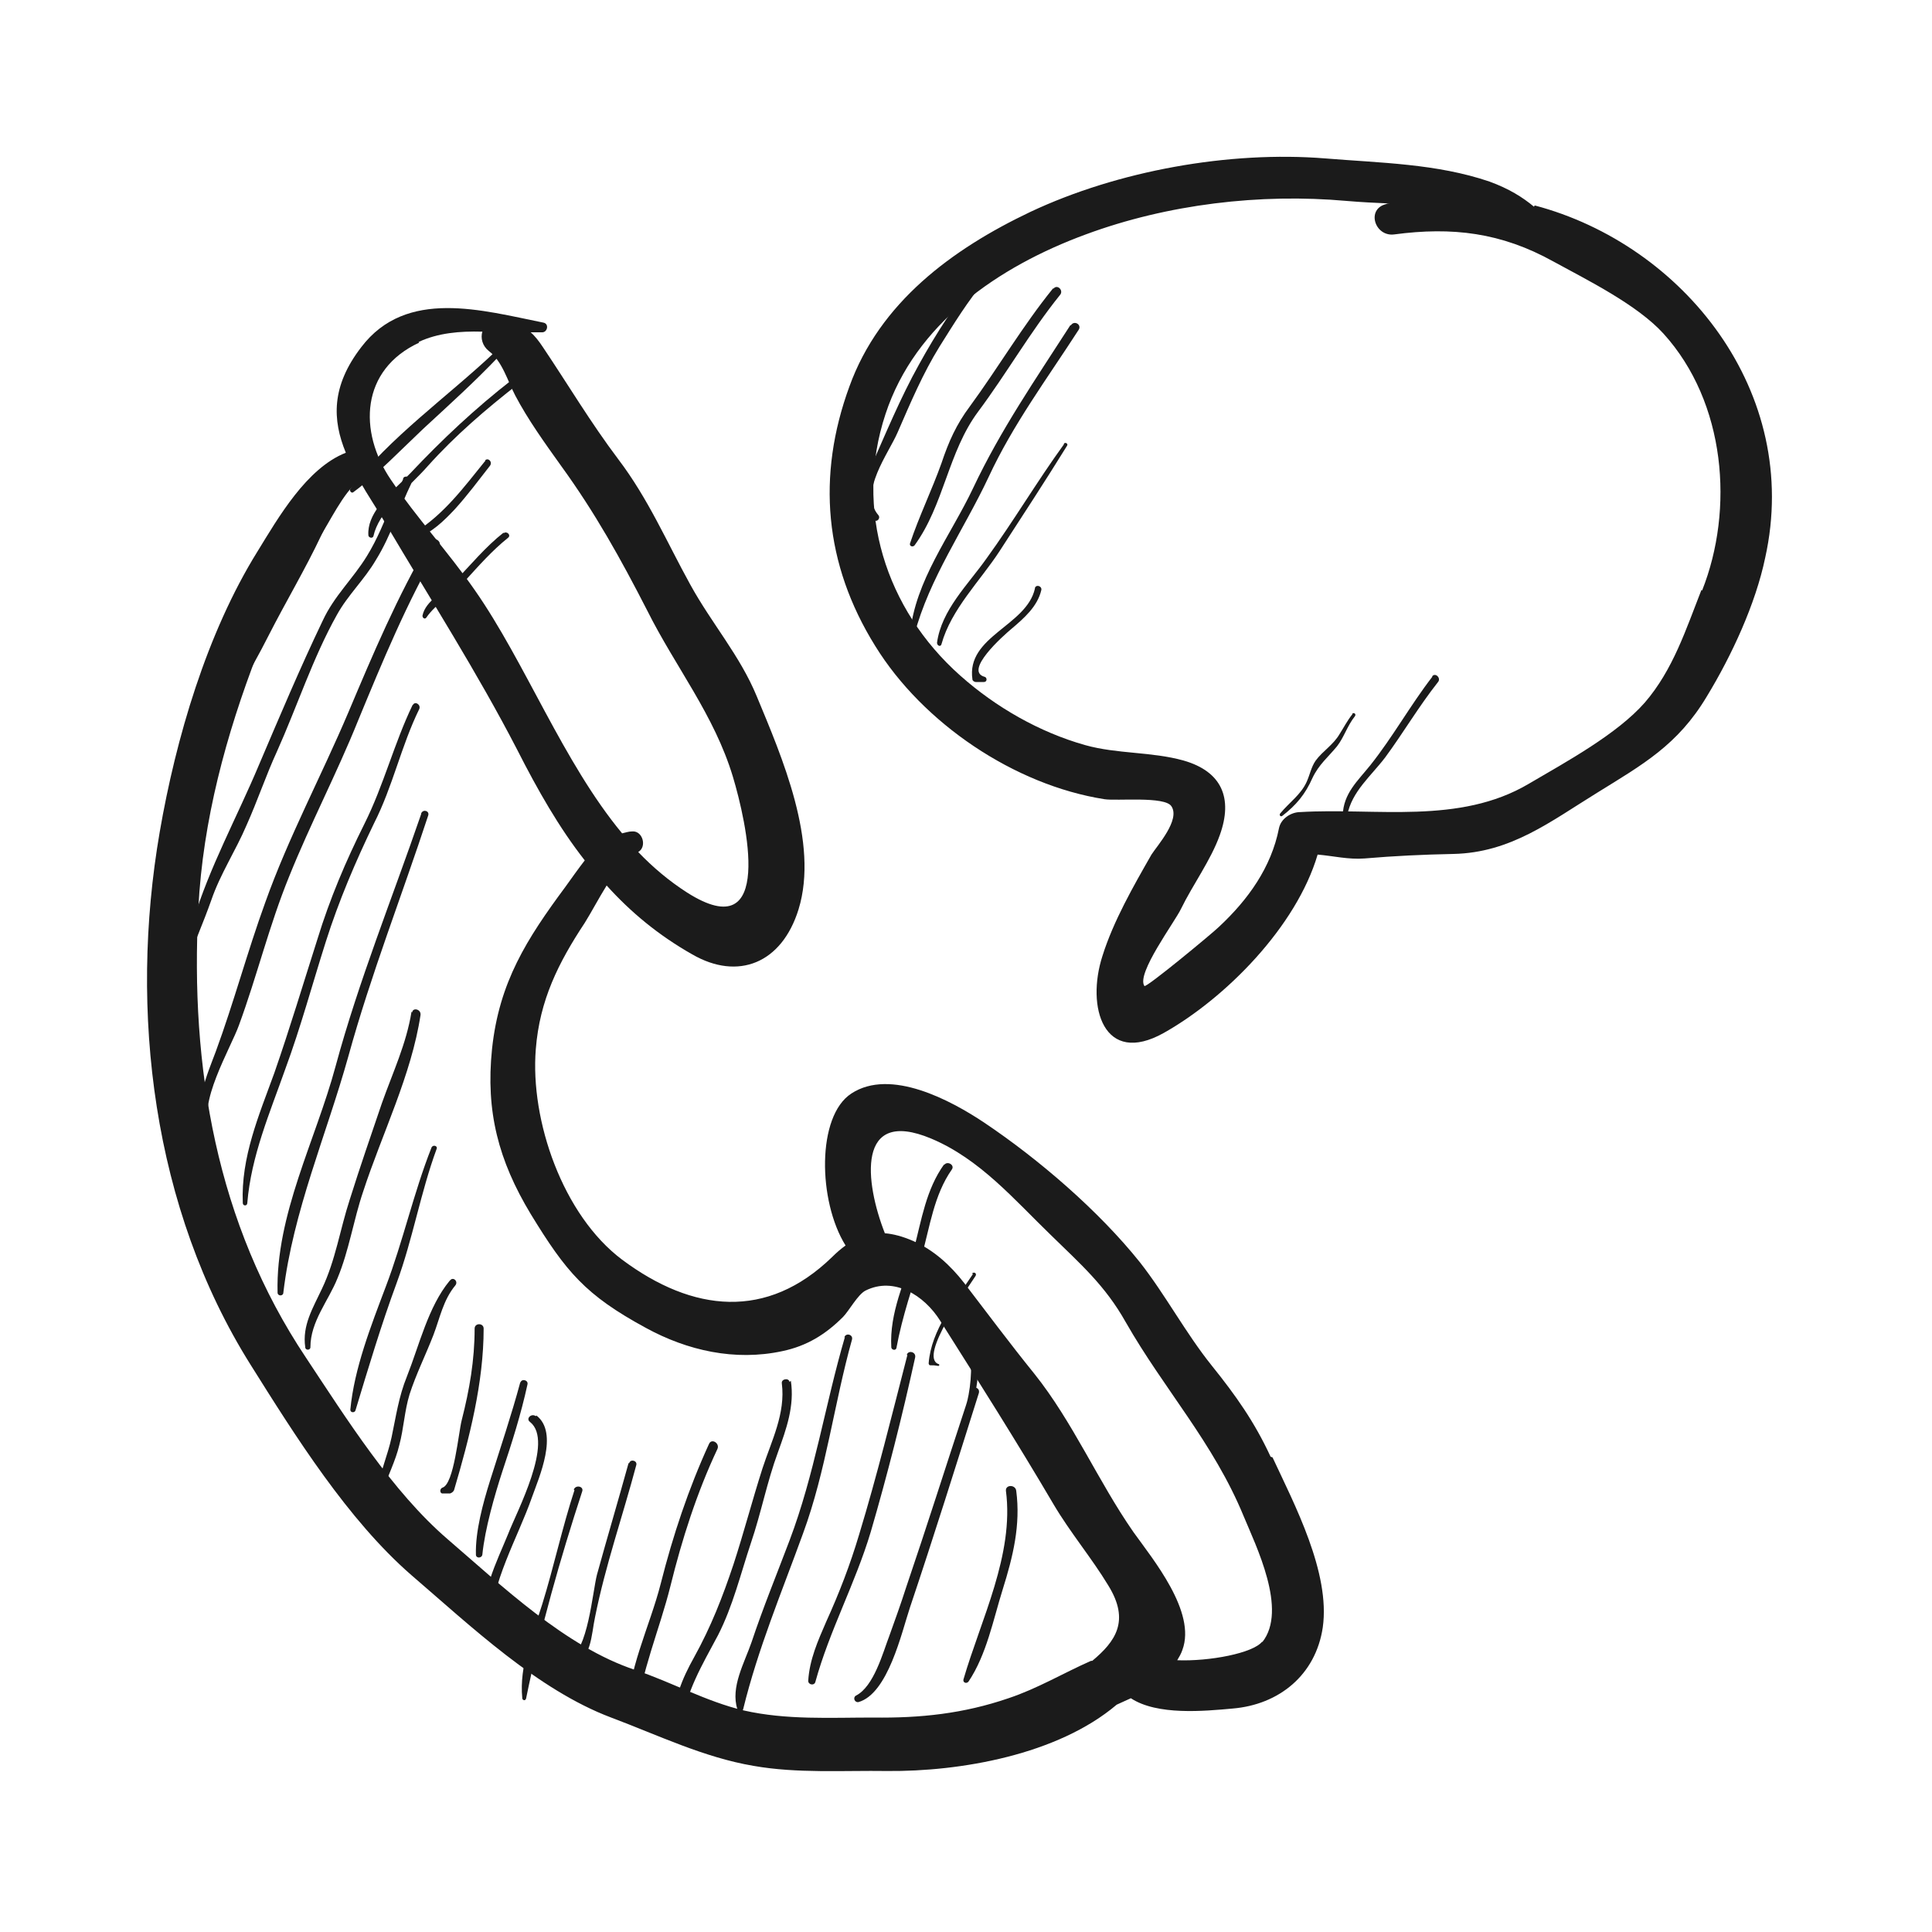 <?xml version="1.0" encoding="UTF-8"?>
<svg xmlns="http://www.w3.org/2000/svg" id="Ebene_1" version="1.1" viewBox="0 0 300 300">
  <defs>
    <style>
      .st0 {
        fill: #1b1b1b;
      }

      .st1 {
        display: none;
      }
    </style>
  </defs>
  <g class="st1">
    <path class="st0" d="M276.4,128.1c-3.4-6.5-5.7-13.4-9.3-19.8-3.8-6.6-7.8-12.7-10.9-19.8-2.5-5.7-4.6-11.7-7.2-17.4-1.6-3.6-3.8-10.8-6.7-13.6-5.5-5.3-14.1,2.8-18.8,5.5-5.7,3.2-11.3,6.7-16.5,10.6-3,2.3-8.4,4.9-10.5,8.1-1.9,2.8-1.5,5.6-.3,8.6.7,1.7,1.7,3.2,2.8,4.6-3.4,2.4-6.2,5.5-10.4,7-7.6,2.6-15.4.7-23-.6-10.2-1.7-18.2-.8-26.3,6-9.7,8.2-17.8,19.1-24.7,29.7-5,7.8-15.8,21.5-14.9,31.4.7,7.2,7.9,10.9,14.7,10.3,10.1-.9,21.1-14.3,27-21.4,5.4-6.6,11.4-16.4,21.1-16.9,7.1-.4,13.2,4.5,19.5,7.1,6.9,2.8,15.7,7.8,23.8,9,5.7,3.4,11.5,5.9,10.5,14.9,0,.7-.2,1.3-.4,1.9-6.8-1.9-14-2.8-20.8-4.4-4.2-1-8.5-2-12.7-3-2.6-.6-8.5-.8-10.8-2.1-1.6-.9-2.8,1.4-1.4,2.4,3.1,2.3,6.8,2.8,10.4,4,4.3,1.5,8.6,3.1,12.9,4.6,5.3,1.8,11.9,4.3,18.3,5.3-3.2,3.9-7,7.7-8.4,12.2-.2.6-.3,1.3-.5,1.9-4-1.3-8.4-1.9-12-2.8-7.9-1.8-16.1-3.7-24.1-4.6-.6,0-.7.8-.1,1,8.9,3,17.7,6.3,26.6,9.3,2.6.9,5.5,2.5,8.4,3.3-.3.9-.6,1.8-1,2.7-1.8,3.5-5,5.9-7.7,8.9-5.2-3.1-11.6-4.3-17.2-6.7-6.2-2.6-12.3-4.7-18.1-8.1-1.5-.9-2.9,1.4-1.4,2.4,6.2,4,12.1,8.1,18.9,11.1,4.3,1.9,9.3,4.6,14.2,5.1-1.8,1.6-3.7,2.9-6.2,4.3-2.1,1.1-3.7,1.9-5.1,3.1-2.6,0-5.1.5-7.7.9-1.5.2-2.8.3-4.2.2.6-5.3.1-12-5.2-14-2.9-1.1-7-.7-10,.9-.5-3.5-1.6-6.7-3.5-8.5-3.6-3.4-9.7-.4-13.6,3.1.5-6-1.5-13.3-8.1-14.1-2.7-.3-7,.5-9.5,2.6,0-1.8-.2-3.5-.6-5-3.2-11.9-12.7-10.7-22-5.7-4.6,2.5-7.5,6.8-9.1,11.7,0-.2-.2-.4-.3-.5-.1-.2-.2-.4-.4-.5-.6-.9-2-1.7-3.1-1.3,3.1-1.3-11.6-9.9-12.2-11.1-2.7-5,3.5-14.8,5.6-19,2.6-5.4,6.2-10.1,8.3-15.7,2.3-6,3.6-12.3,5.9-18.3,1.5-3.9,4.3-10.1,8.7-11.4,3.9-1.2,9.6,1,13.9.5,4-.5,7.5-1.4,11-3.2,5.8-2.9,11.7-5.1,17.4-7.9.8-.4.4-1.4-.2-1.7-6.5-2.6-12.3-.9-18.4,2.2-2.8,1.5-4.3,2.3-7.5,2.8-5.7,1-8.6-.6-13.8-1-.3,0-.6,0-.9,0,.9-2.1,1.6-4.2,1.8-6.1.3-2.2-.5-3.7-2.6-4.6-5.4-2.2-9-5.8-13.9-8.3-3.8-1.9-10.5-4.3-15-5.8-7.7-2.7-10.3,1.4-13.7,7.8-11.4,21.4-22.7,42.7-33.6,64.3-3.8,7.6-8,12.5-.7,19.5,4.2,4,9.1,7.6,13.6,11.4,3.5,2.9,7.8,6.8,12.2,8,5.7,1.6,8.2-.7,10.4-5.6,1.1-2.6,2.3-5.1,3.5-7.7,2.2,7.8,11.9,12.6,18.9,17.6,1.4,1,3.1.5,4.2-.6-1,5.5-.6,11.5.9,16.4.2.6.7,1,1.4,1.1h1.2c.3.1.6,0,.8-.2,2.2,3.9,10.7,4.5,15.3,2.9-.2,4.8,6.1,10.2,11,9.7,2.3-.2,4.5-1.2,6.7-2.6-.5,1.7-.5,3.3.6,5.1,2.2,3.4,7.1,5.3,11,5.3,2.6,0,5.3-.7,7.8-1.9-1.2,3.2-1.4,5.8,1.5,8.5,2.7,2.4,6.8,2.8,10.2,2,7.2-1.8,12.3-10.3,13.8-17.3,3.9,1.7,9.1,2,12.8,1.7.9,0,1.6-.5,2.1-1,6.8.5,13.6-6.3,17.7-10.9,3-3.3,8.8-6.4,10.9-10.5,3-6,.3-12.2,4.5-18.5.9-1.4,2.1-2.6,3.3-3.8.3,2.9,4.4,3.2,6,1,5.2-7.2,16.2-9.4,22.6-15.6.8,1.4,2.2,3.4,2.7,3.7,2.4,1.5,4.6.9,7-.1,4.8-2.1,8.7-7.1,12.6-10.5,4.3-3.7,10.9-7.2,14.1-12,4.7-7.2-1.9-17.3-5.3-23.7ZM63,168.3c-6.4,1.7-8.7,20.4-16.4,19.2-4.1-.7-8.7-7-11.8-9.7-2.4-2.2-9-5.3-10.1-7.8-2.3-5.3,8-19.8,10.2-24.2,8.4-16.4,16.7-32.8,25.2-49.2,2.5-4.7,3.5-6.4,9.3-4.2,2.8,1.1,5.1,3.2,8,4.2,5.2,1.8,9.8,5.1,14.9,7.7-1.7,5.3-5.6,11.8-8.3,15.7-1,1.3-.5,2.8.4,3.9-.8,2-1.5,3.9-2.1,5.5-3.3,8.5-6.1,16.5-11,24.2-2.9,4.4-5.8,9.6-8.1,14.7ZM90.6,210.3c-.6-.8-1.9-.4-2.3.3-.8,1.4-1.2,2.6-1.3,3.6-1.7-1.2,1.8-17.9,2.6-19.4,2.6-5.2,15.6-14.1,19.5-5.9,4.5,9.5-8.1,34.3-18.5,21.3ZM115.5,220.9c-5.8,1.7-4.8-2.5-7.3-5,4.1-4.2,6.7-10.7,7.5-16.9,1.8-3.5,9.3-3.7,11.1-.3,1.8,3.5,0,9.4-1.7,12.5-1.8,3.1-6,8.7-9.7,9.8ZM140.7,225.3c-.9,2.3-3,3.3-5.4,4-5.9,1.7-8.6-1.4-10.8-6,3.9-3.8,7-8.8,8.3-13.1,1.7-1.1,5.2-2.8,6.7-3.3,3.2-1.1,4.2-.3,4.6,2.8.5,3.7.6,7.7-1.4,10.8-1,1.7-1.4,3-2,4.8ZM158.7,227.4c-2.1,6.5-10.9,17-16.1,7-.1-.2-.3-.4-.5-.5.6-.4,1.3-.8,1.8-1.3,3.1-2.6,4-6.9,5.7-10.4.9-1.8,1.3-4.5,1.3-7.3,3.6-.8,8.3.5,8.9,3.5.6,2.7-.3,6.5-1.1,9ZM232.9,169.1c-2.9,1.9-6.4,3.6-9.5,5.8.9-4.1.9-9.2-.3-12.4-1.7-4.5-5.1-7.1-9-8.8,0-.9-.5-1.7-1.3-2.1-8.3-3.6-17-6.5-25.5-9.5-9.2-3.3-17.8-9.6-28.1-8-9.2,1.4-15.7,8.4-21.4,15.1-3.8,4.5-7.6,9-12,12.9-1.8,1.6-4,4.3-6.2,5.3-1.8,2.7-4.1,2.7-7,0-5.7-.1-6.7-2.2-3-6.4,5.1-10.1,11.2-19.4,17.8-28.6,6.9-9.7,16.7-24.7,30-24.8,9.7,0,18.4,4.1,28.2,1.8,3.1-.7,6-1.9,8.5-3.8,3-2.2,4.6-5.8,6.8-8.6.7.9,1.4,1.4,2.1,1.3,4,6.2,9.9,11.7,13.1,18.2,2,3.9,2.7,8.2,4.9,12,3,5.2,6.8,9.9,9.4,15.3,2,4.2,3.6,8.3,6.3,12.1,4.8,6.7,2.2,9.1-3.9,13.1ZM273.3,148.2c-1.7,2.8-20.5,18.5-21.1,18.4-.4-.1-1.7-3.3-2.4-3.8-.2-.2-.4-.3-.6-.4-.4-5.5-6.1-10.5-8.8-15.2-5.9-10.5-12.2-20.7-17.3-31.5-4.4-9.6-13-16.1-19.9-23.7-.1-.3-.2-.7-.3-1-1.2-5.4,2.2-7.9,5.7-10.7,7.6-6,15.9-10.1,24.1-14.8,2-1.1,3.9-3.1,5.1-2.5,1.2.6,3.6,7.2,4.3,8.6,4.4,8.8,6.8,18.6,11.1,27.5,4.2,8.7,9.2,16.5,13,25.5,2.7,6.4,11,17.4,7.1,23.8Z"></path>
    <path class="st0" d="M89.4,126.9c-.4,0-.8.1-1.1.2-.2,0-.3.2-.3.3-3,11.7-5.9,23.5-9.2,35.1-1.3,4.5-2.9,8.9-3.8,13.5-.7,3.6-.5,8.1-2.5,11.3-.2.4.3.8.6.4,2.1-2.2,2.5-5.7,2.9-8.5.7-4.7,2-9.2,3.4-13.7,1.7-5.9,3.1-11.9,4.6-17.9.9-3.3,1.7-6.6,2.6-9.9.5-1.8,1.2-9.4,3.1-9.9.5-.2.3-.9-.2-.8Z"></path>
    <path class="st0" d="M88.8,141.3c-2.2,17.8-9.4,35-8.2,53.2,0,.7,1,.7,1,0,1-9.5,1.7-18.9,3.6-28.3,1.7-8.3,4-16.4,5-24.9.1-.9-1.4-.9-1.5,0Z"></path>
    <path class="st0" d="M93.2,152c-2.6,2.3-1.8,5.9-1.9,9-.1,5.9-2.2,11.9-3.3,17.7-.8,4.4-3.8,14.9,1.3,17.6.4.2.8-.2.6-.6-3-5.3-1-12.6,0-18.1.9-4.8,2.4-9.6,2.9-14.4.3-3-1.2-7.8,1.5-10.1.8-.7-.3-1.8-1.1-1.1Z"></path>
    <path class="st0" d="M98.6,162.3c0-.9-1.4-.9-1.3,0,.9,8.7-4.5,16.5-4.1,25.2,0,.7,1,.7,1.1,0,.7-8.4,5.2-16.7,4.3-25.2Z"></path>
    <path class="st0" d="M103.6,195.6c-3.2-1.3,4-24.6,4.7-27.5.1-.7-.9-1-1.1-.3-1.4,5.5-3,10.9-4.1,16.5-.8,4-2.3,7.6-1.2,11.6,0,.2.3.4.5.4h1.2c.4,0,.4-.5,0-.6Z"></path>
    <path class="st0" d="M116.8,177l-.8.4c-.4.2-.1.8.3.7,0,0,.1,0,.2,0-.7,5.1-2.7,9.9-3.3,15.1,0,.3.4.3.5,0,1.5-5.3,3.5-10.3,3.9-15.8,0-.4-.4-.6-.8-.4Z"></path>
    <path class="st0" d="M132.6,173.4c-.8,3.1-2.5,5.6-3.1,8.7-.6,2.9-.9,5.8-1.3,8.8-.9,7.1-2.3,12.2.2,19.1.2.4.9.4.9-.1-.3-2.6-1.1-5.2-1.2-7.8-.1-3.5.9-6.9,1.3-10.3.4-3.4.6-6.9,1.4-10.3.6-2.8,2.1-5.2,2.7-8,.1-.5-.7-.7-.8-.2Z"></path>
    <path class="st0" d="M138.4,199.2c1.4-8.6,3.8-16.9,5.1-25.5.1-.9-1.2-1.3-1.4-.4-1.8,9.9-4.8,19.6-5.9,29.6-.2,2.4-1.7,11.1,2.2,11.7.5,0,.9-.6.4-.9-2.9-1.9-.9-11.6-.4-14.5Z"></path>
    <path class="st0" d="M148,196c-.4,3.1-2.4,6.8-1.5,9.9.2.5.9.4.9-.1,0-3.4,1-6.5,1.3-9.8,0-.5-.7-.5-.8,0Z"></path>
    <path class="st0" d="M240.4,96.5c0,3-1.4,5.9-2.1,8.8-.8,3.2-1.6,6.4-2.2,9.7-.5,2.8-.9,5.5-1.6,8.3-.7,2.6-.7,5.9-2.3,8.2-.2.2.2.5.4.3,3.4-3.5,3.8-11,4.5-15.5.6-3.9,1.5-7.8,2.5-11.6.7-2.7,1.8-5.2,1.7-8.1,0-.5-.8-.5-.8,0Z"></path>
    <path class="st0" d="M248.5,96.1c-3,3.9-2.4,8.7-3.3,13.3-.9,4.6-2.6,9-3.6,13.6-.7,3.2-1.2,6.3-1.8,9.5-.3,1.4-.7,7.6-2.1,8.3-.5.3-.2,1.1.4,1,3.4-1,4.1-12,4.6-14.7.7-3.9,1.8-7.6,2.8-11.5.7-2.6,1.3-5.2,1.7-7.9.5-3.8.2-7.6,2.6-10.8.6-.8-.8-1.6-1.4-.8Z"></path>
    <path class="st0" d="M249.4,127.7c2.2-7.6,5.5-14.8,6.2-22.7,0-1-1.5-1-1.6,0-.8,8.7-4.8,16.5-7.1,24.9-1.1,4-2.5,8.3-3.3,12.6-.5.9-1,1.7-1.2,2.4-1.6,4.1-3.5,8.1-5.2,12.2-.8,2.1-1.4,4.2-2.2,6.3-.3.9-4.7,9.7-5.1,8.6-.1-.3-.6-.1-.6.2v.9c.1.4.5.6.8.4,5.7-2.8,6.4-10.4,8.5-15.7,1.4-3.6,2.9-7.1,4.3-10.7-.2,1.8-.2,3.7,0,5.4,0,.7,1.3,1.1,1.4.2.7-4.2,1.4-8.4,2.2-12.5.4-.8.6-1.7.6-2.7.7-3.3,1.4-6.5,2.4-9.8Z"></path>
    <path class="st0" d="M259.8,109c-2.1,9.8-6.5,18.5-9.7,27.9-2.2,6.7-6.8,15.7-5.7,22.9,0,.6,1.1.6,1.2,0,1.2-8.1,4.2-16.4,6.8-24.1,3-8.7,7.3-17.1,8.6-26.3.1-.8-1-1.1-1.2-.3Z"></path>
    <path class="st0" d="M266.6,121.5c-3.6,8.8-6.8,17.9-10,26.9-1.5,4.1-2.1,14.4-6.3,16.3-.5.3-.1,1,.4.9,4.9-1.2,5.3-8.6,6.3-12.5,2.8-10.6,7.4-20.9,11.1-31.2.3-1-1.1-1.3-1.5-.4Z"></path>
    <path class="st0" d="M235.9,135.3c-3.1,7.2-6.7,14.1-9.8,21.3-1.2,2.8-2.3,5.6-3.2,8.5-.9,3-1.4,6.4-3.9,8.6,0,0,0,0,0,0-.7.7.2,2,1.1,1.4,4.2-3.1,4.6-9.9,6.3-14.4,3.1-8.5,7.5-16.5,11-24.8.3-.8-1.1-1.4-1.4-.6Z"></path>
    <path class="st0" d="M221.9,152.4c-.3,1.6-1.1,2.9-2.4,3.9-.6.4,0,1.4.6,1,1.7-1.1,2.8-2.6,3.2-4.5.2-.9-1.2-1.3-1.4-.4Z"></path>
    <path class="st0" d="M42.8,117.5c0,2.4-2.3,5.7-2.9,8.1-.8,2.9-1.3,5.9-2,8.8-1.5,6.8-3,13.6-4.4,20.4-1.3,6.3-1.3,12.7-2.5,18.9-.7,3.5-1.4,5.5.9,8.4.2.3.7,0,.6-.4-1.3-4.3.3-8.5.7-12.9.6-7,1.9-13.6,3.4-20.4,1.3-5.8,2.4-11.7,3.6-17.5.7-3.3,1.3-6.2,2.6-9.3.7-1.6,1.2-2.4,1.1-4.1,0-.6-1-.6-1,0Z"></path>
    <path class="st0" d="M49.6,121.7c-.9,10.7-4.2,20.9-6.4,31.4-1.9,8.8-5.1,18.4-4.4,27.5,0,.4.7.6.8.1,1.5-10,3.9-20,6.1-29.9,2.1-9.6,5.1-19.1,5.5-29,0-1-1.5-1-1.5,0Z"></path>
    <path class="st0" d="M53.7,131.3c-2.1,10.5-5.7,20.7-7.7,31.3-.8,4.4-1.1,9-1.6,13.4-.4,3.8-.3,6.9,1.5,10.3.1.3.6,0,.5-.2-1.8-5.1-.2-9.9.4-15,.5-4.3.9-8.4,1.9-12.6,2.2-8.9,4.8-17.7,6.7-26.7.2-1.1-1.4-1.5-1.6-.5Z"></path>
    <path class="st0" d="M65,142.3c-3.8,6.4-4,13.9-5.3,21.1-.7,3.9-2.2,7.5-3,11.4-.9,4.2-.4,8.5,0,12.8,0,.8,1.3.9,1.3,0,.3-4.4-.3-8.8.7-13.2.8-3.6,2.1-6.9,2.7-10.5,1.2-7,1.4-14.4,5-20.7.5-1-.9-1.8-1.5-.9Z"></path>
  </g>
  <g class="st1">
    <path class="st0" d="M246.1,104.9c-7.3-5.1-16.4-7.5-25.3-8.2-2.5-.2-5-.4-7.5-.5.9-4.3,2.1-7.8,2-12.8-.2-7.5-.4-15.4-1.6-22.8-2.2-13.2-7.5-24.3-20.9-29.1-7-2.5-15-2.8-22.4-3-7.8-.2-15.1-1.5-22.8-.5-17.2,2.1-34.8,1.9-52,3.7-15.6,1.6-30.8,4-46.4,5.8-14.1,1.7-15.3,9.1-19.1,21.3-2.4,7.9-5.5,15-6,23.3-.6,9.8-1.4,19.6-2.2,29.3-.6,7.8,1.3,15.4,1.1,23.2-.2,6.9-1.6,15.4,0,22.1,1.4,5.9,5,7.4,10.3,8.9,3.8,1.1,7.4,2.5,11.1,4.1,4.5,1.9,6.8,1,4.4,7.2-3.4,8.9-5.1,18.3-8.1,27.3-3.3,9.8-9,18.6-11.5,28.6-.5,2.2,1.1,5.2,3.8,4.9,11.2-1.2,19.1-13.9,25-22.3,4-5.6,6.3-11,8.6-17.4,1.2-3.3,2.7-6.2,4.3-9.3,3.2-5.8,3.6-8.4,10.6-8.4.2,0,.3,0,.5,0,1.1,11.6,3.9,19.7,11.7,28.8,16.5,19.1,41.2,24.1,65.4,26.2,7.7.7,15.4,1.1,23.1,1.6,5.2.3,7.9.6,10.3,5.5,1.5,3,2.7,6.2,4.4,9.1,5.1,9.4,14.8,18.8,25.8,20.1,2.3.3,4.1-2.1,4.2-4.2.2-5.7-2.6-10.5-3.7-16.1-.6-3.4-.3-6.5-.6-9.9-.2-2.6-2.1-5.4-2-7.8.2-5,6.8-6.4,11.3-8.7,5.3-2.7,10.6-6,15.9-8.9,10.9-6.1,16.5-12.5,22.2-23.3,5-9.5,7.4-20.2,7.5-30.9.3-22.8-13.4-44.2-31.7-56.8ZM61.4,191.2c-3,7.2-5.2,13.9-9.8,20.3-2.7,3.7-7,11.1-12,15.2,4.3-11.6,9.7-22.7,13.1-34.8,1.9-6.7,10.2-20.3,4.2-26.7-2.9-3.1-8.4-3-12.1-4.4-2.3-.8-4.4-2-6.8-2.7-5-1.4-6.4-2.5-7.1-8.4-.8-6.1.4-12.8.3-19-.1-8.6-1.3-16.4-.6-25.1.6-6.9.5-13.7,1.1-20.6.7-8.9,3.4-16.1,6-24.5,1.4-4.6,1.8-8.2,5-11.8,3.5-3.9,5.6-3.7,10.7-4.2,5.6-.5,11.2-1,16.8-1.6,6.7-.8,13.1-2.3,19.9-3,8.6-.8,17.3-.7,25.9-1.6,13.1-1.4,26.9-4.1,40.1-3.5,17,.8,43.4-1.5,48.9,19.3,3.5,13.2,3.9,27.9,3.2,41.5-3.6-.2-7.2-.6-10.7-1.2-5.1-.9-8.4-1.1-13.4-.2-11.1,0-21.8.9-33,3.5-13.1,3-26.6,7-37.8,14.7-4.4,3.1-9.5,6.3-13,10.5-4.3,5.1-6.5,12-9.7,17.8-5.4,9.9-8.6,20.5-8.8,31.7,0,0-.1,0-.2,0-13.4.6-15.7,7.6-20.2,18.6ZM253.6,202.4c-11.8,10.4-28.1,14.3-40.5,23.7-1.4,1-2.5,2.8-1.9,4.6,2.4,6.6,2.8,12.4,3.5,19.3.4,3.6,2,7.3,3,11-4.8-2.8-9.5-7.5-11.7-11.1-3.3-5.3-4.9-11.8-8.8-16.8-2.5-3.1-4.6-4.5-8.6-4.9-7.7-.8-15.6-.6-23.4-1.3-16.6-1.6-32-2.5-47.3-9.8-11.3-5.3-23.8-16.1-26.4-28.7-1.8-8.7-1.6-16.9-.3-25.7,1.4-9,5.4-15.4,9.3-23.3,4.2-8.6,8.7-14.4,16.6-20.1,6.2-4.4,13.2-7.5,20.4-10,16.1-5.6,31.8-7.6,48.7-7.8,5.5,0,10.8.8,16.2,1.2,2.1.4,4.2.8,6.4,1.1,7.7,1.2,15.4,1.2,22.9,3.8,17,5.9,30.1,21.4,35.6,38.6,5.7,17.9.6,43.5-13.9,56.3Z"></path>
    <path class="st0" d="M76,60c-3.6-1.9-10.9-.4-14.4,1.1-4.9,2.1-5.7,5.9-5.5,10.9.4,8.8,2.2,17.8,3.8,26.4,1.7,9.3,1.7,18.9,3.3,28.2-1.4,1.1-1.8,3.2-.3,4.7.2.2.3.3.5.5.7.8,1.7.7,2.6.3.2,0,2.3.7,3.4,0,2-1.1,2.3-2.8,2.9-4.8,2.6-7.6,1.5-18.3,2.4-26.3,1-9.4,3.5-18.3,4.7-27.6.6-4.3,1.2-11-3.4-13.5ZM72.1,76.1c-1.2,5.3-2.7,10.5-3.4,15.9-.2,1.8-.8,11.1-1.5,19.5-.2-4.3-.7-8.6-1.4-12.8-1-6.4-8.5-33.7,3.1-32.4,2.7.3,2.5-2.1,4.4,2.3.8,2-.7,5.8-1.1,7.7Z"></path>
    <path class="st0" d="M70.2,143.1c-2.3-1.5-5.5-1.6-7.5.4-1.2,1.1-1.7,2.5-1.8,4.1,0,.7,0,1.5.2,2.1.4,1.3,1.3,2,2.3,2.7.3.2.6.3,1,.4,0,0,0,0,.1.1,0,0,0,0,0,0,0,0,0,0,0,0,.4.4.8.7,1.3,1,1.3.9,3.4.7,4.7,0,1.3-.8,2.3-2.1,2.7-3.5.8-2.8-.6-5.6-2.9-7.2Z"></path>
    <path class="st0" d="M203.4,127.5c0-.3,0-.5-.1-.8-9.6-19.7-46-6.1-51.6,11-2.5,7.6,2.5,16.1,11,15.4,4.3-.4,9.1-3.1,13-5.1,2.2-1.1,4.2-2.5,6.3-3.6,1.3-.7,4-2.4,5.2-2.4.6-.2,1.3-.4,1.9-.6.5,2.6.9,5.1,1.4,7.7-2,3.2-13.5,2.5-17.4,5.2-4,2.8-5.8,7.2-6.5,11.9-1.4,8.3-.4,24.1,6,30.3,4.7,4.6,12,1.5,15.4-3.4,4.7-6.8-5.9-20.7,1-24.9,2.6-1.6,8.2-.7,11.4-1.5,3.1-.8,6-1.8,8.5-3.9,3.5-2.9,4.6-6.9,5-11.3,1-11.6-2.7-19-10.4-24.2ZM189.9,161.5c-6.6,1.2-10.1,4.2-9.9,11.3.1,3.7,1.4,7.4,2.1,11,.4,2.2-.2,8.6-4.1,8.5-2.9,0-5.1-15.4-5.3-18-.5-9.8,1.6-14.4,11.8-16.9,7.3-1.7,17.4-5.5,15.4-15.1-1.3-6.1-6.8-8.2-12.4-7.1-7,1.4-14.3,9.9-21.1,9.9-15.5,0-5.5-10.6-2.3-13.5,3.7-3.2,7.9-4.7,12.4-6.2,4.2-1.4,10.5-3.1,15.9-2.4-1.9,1.1-2.5,4.4-.2,5.6,8.2,4.5,15.5,8.2,15,19.2-.5,12.4-7.6,11.8-17.2,13.6Z"></path>
    <path class="st0" d="M190.7,206.3c-1-1.7-2.7-2.7-4.8-2.6-2.2.1-3.5,1.6-5.3,2.4-.2-.2-.3-.5-.5-.8-.5-1.1-2-1.3-2.9-.8-2.3,1.3-4.5,2-5.7,4.6-1.3,2.7-.3,5.9,1.6,8,3.7,4,10,3.4,14.6,1.6,5.5-2.1,5.7-7.9,3-12.5ZM186.8,211.5c-.2,1.1-.4.9-1.5,1.2-1.8.6-4.9,1.6-6.7.6-2.5-1.3-.9-3.1.4-4.6.6,0,1.1,0,1.6-.4,0,0,0,0,.1,0,1,.1,1.9.3,3,.4.6,0,1.8-.3,2.4-.1,0,0,.2.3.3.5.3.6.5,1.6.4,2.3Z"></path>
    <path class="st0" d="M52.1,55.9c-1.7,3.5-4.4,6.5-6.4,9.8-2.5,4.1-5.4,7.6-8.3,11.5-2.1,2.8-3.4,6-4.9,9.2-1.4,2.9-3.3,5.6-4.3,8.7,0,.3.4.5.5.2,4.2-7.4,7.9-14.7,13-21.5,2.2-2.9,3.8-6.1,5.7-9.3,1.7-2.9,3.9-5.4,5-8.5,0-.2-.2-.3-.3-.1Z"></path>
    <path class="st0" d="M51.8,71.3c-1.8,5.1-4.3,9.6-6.9,14.4-1.9,3.5-3.3,7.3-5.4,10.7-4.6,7.5-11.8,12.3-14.2,21.2,0,.3.4.6.6.2,2.5-4.9,5.4-9.3,9-13.5,2.6-3.1,5.2-5.6,7-9.2,3.7-7.6,8.5-15.4,10.8-23.5.2-.6-.7-.8-.9-.2Z"></path>
    <path class="st0" d="M51.7,93.5c-3.8,7.6-8.7,14.4-13.8,21.1-2.9,3.8-6.6,7.9-6.9,12.9,0,.3.6.4.6,0,.8-5.7,6-10.5,9.4-14.9,4.4-5.9,8.5-11.9,11.9-18.5.4-.7-.7-1.4-1.1-.7Z"></path>
    <path class="st0" d="M56,106c-4.2,4.7-7.1,10.2-10.7,15.3-4.4,6.3-9.5,12.4-14.3,18.5-.3.3.1.7.5.5,10.8-9.1,16.1-23.1,25.4-33.4.6-.6-.4-1.5-.9-.9Z"></path>
    <path class="st0" d="M57.3,117.5c-2.8,6.7-7.7,12-12,17.7-3.8,5-6,10.9-10.1,15.7-.3.3,0,1,.5.7,5.1-3.7,6.9-10.8,10.6-15.7,4.4-5.9,9.3-11.2,12.1-18.1.3-.7-.8-1-1.1-.3Z"></path>
    <path class="st0" d="M59.9,127c-4.4,7.5-10,14.4-13.8,22.2-2.1,4.3-5.1,13.1-9.5,15.7-.4.2-.1.9.3.8,4.1-1.1,7.2-8.3,8.9-11.7,4.5-9.2,10.4-17.3,15.5-26.1.5-.9-.9-1.7-1.4-.8Z"></path>
    <path class="st0" d="M74.1,128.3c-5.9,6.9-11.8,13.9-17.4,21.1-2.6,3.4-5.4,6.7-7.3,10.5-1.3,2.7-3.8,5.1-4.6,8,0,.4.4.6.6.2,1.7-2.8,3.7-4.5,5.2-7.5,1.9-3.8,4.7-7.1,7.2-10.4,5.5-7.2,11.3-14.1,17.2-20.9.6-.7-.4-1.7-1-1Z"></path>
    <path class="st0" d="M85.1,130c-3.6,9-12.9,13.5-18,21.5-1.6,2.6-3.5,4.3-5.6,6.3-.9.9-1.6,1.6-2.1,2.9-.7,1.6-1,3.3-1.8,4.9-1.2,2.1-2.5,2.9-3.1,5.2-.2.8.8,1.1,1.2.5,1.3-1.7,2.9-3.3,3.9-5.2.9-1.7,1-3.9,2.1-5.4,1.2-1.8,3.4-2.6,4.8-4.3,1.4-1.8,2.3-3.9,3.6-5.6,5.4-7,13.2-11.7,16.6-20.1.4-1-1.2-1.4-1.6-.4Z"></path>
    <path class="st0" d="M88.1,140.9c-6.1,7.3-12,14.9-18.7,21.6-4.2,4.1-11.4,8.9-12,15.4,0,.5.7.5.8.1,2.9-7.2,10.5-12.3,15.7-17.9,5.3-5.8,10.4-11.9,15.3-18.1.6-.7-.4-1.8-1-1Z"></path>
    <path class="st0" d="M141.5,104.9c-.9,3.8-6.1,7-8.8,9.8-3.9,3.9-7.9,7.4-12.2,10.9-8.2,6.6-14.7,15.6-21.9,23.2-1.2,1.3-2.6,2.6-4,4,.2-.4-.3-.9-.7-.5-10,8.1-17.9,18.6-26.5,28.1-.3.4.2.8.5.5,9.6-8.4,16.4-19.4,26.3-27.6-3.4,3.6-6.8,7.6-7.7,12.1-.6,3.4,1.6,3.3,3.8,1.4.3-.2,0-.6-.4-.5-4.1,1.9-.4-4.9.3-5.9,2.6-3.9,6.2-7.3,9.4-10.6,5.5-5.7,10.6-11.8,16-17.7,5.3-5.8,11.9-10.2,17.4-15.9,2.8-2.9,9.1-6.8,9.2-11.2,0-.4-.6-.5-.7,0Z"></path>
    <path class="st0" d="M105.2,107.7c-3.9,8.2-9.9,14.2-15.4,21.2-2.8,3.5-7.9,7.9-8.5,12.6,0,.4.6.5.8.1.9-3.3,3.7-5.5,5.8-8,2.5-3.1,4.9-6.3,7.5-9.3,4.3-4.9,8.1-10.2,10.4-16.3.1-.3-.4-.6-.6-.3Z"></path>
    <path class="st0" d="M124.6,94.8c-6.1,6-11.9,12.5-17.5,18.9-2.2,2.5-4.1,5.2-5.9,8-2.1,3.1-3.4,6.9-5.8,9.7-.3.4,0,.9.5.7,2.3-1.2,2.9-3.5,4.1-5.7,2.1-3.8,4.7-7.7,7.5-11,5.6-6.8,11.8-13.4,18.1-19.7.6-.6-.3-1.5-.9-.9Z"></path>
    <path class="st0" d="M134.4,92c-1.7,1.8-2.7,3.9-4,5.9-1.9,3.1-4.5,4.8-7.3,7.1-3.5,2.8-5.3,7.4-9.4,9.5-.5.2-.1,1,.4.9,4.5-1,6.5-6.4,9.8-9.2,2-1.7,4.3-3,6-5.1,2.1-2.6,3.2-5.7,5.5-8.1.6-.6-.4-1.6-1-1Z"></path>
    <path class="st0" d="M133.9,105.6c-.1-.9-.5-2.6-1.4-3-.9-.4-2.4.4-3.1.8-1.2.7-2.2,1.7-3.2,2.7-.4.4.2,1,.6.6,1.1-1.1,3.4-3.6,5.1-3.2,1.9.4,1.2,4.3,1.3,5.7,0,.3.5.4.5,0,.3-1.2.3-2.5.2-3.7Z"></path>
    <path class="st0" d="M132.9,121.3c-4.9,5.6-10.1,10.9-15,16.6-4.5,5.1-8.3,10.8-12.8,15.9-4.2,4.7-7.1,9.3-10.1,14.7-2,3.7-6.9,7-4.1,11.2.4.6,1.5.2,1.2-.5-.5-1.4,1.3-4.7,2-6,.7-1.3,1.6-2.5,2.3-3.8,1.3-2.3,2.4-4.7,3.8-6.9,2.8-4.4,6.7-7.9,9.9-12.1,7.5-9.8,15.7-18.7,23.9-27.9.7-.8-.5-2-1.2-1.2Z"></path>
    <path class="st0" d="M132.8,136.9c-13.5,19.9-32.8,35.1-43.4,57.1-.2.5,0,1.2.5,1.3,1.7.4,1.4.4,3,0,.6-.2.4-1-.1-1-.4-.1-.9-.2-1.3-.3,5.3-10.3,12.6-21.2,20.7-29.3,8.3-8.2,15.5-17.1,21.9-26.9.5-.8-.8-1.5-1.3-.8Z"></path>
    <path class="st0" d="M131.5,156.5c-4.4,9.1-12.5,16.9-18.9,24.7-2.7,3.3-4.7,6.6-6.9,10.2-2.3,3.7-5.1,6.8-6.8,10.9-.4,1,1,1.4,1.6.7.4-.3.7-.7,1.1-1,.3-.2.2-.8-.2-.8,1.7-3.1,4-5.8,5.8-8.9,2.9-4.9,6-9.2,9.6-13.6,5.5-6.8,12.1-13.5,15.9-21.5.4-.8-.8-1.4-1.1-.7Z"></path>
    <path class="st0" d="M137.3,167.5c-4.3,3.3-7,8.9-10.1,13.3-4.6,6.5-10.2,11.8-15,18.1-2.1,2.7-11.5,12.3-7.2,15.6.6.4,1.4-.3,1.2-.9l-.2-.8c0-.1-.1-.2-.2-.3-.4-4.2,12.5-18,13.8-19.4,3.3-3.6,6.2-7.5,9-11.5,2.8-4.1,5.6-9.9,9.5-13,.6-.5-.2-1.5-.8-1.1Z"></path>
    <path class="st0" d="M141.3,180.1c-6.1,5.2-10.1,12.9-14.9,19.2-2.3,3-3.9,6.1-6.5,8.9-2.3,2.6-3.6,5.4-5.1,8.5-.2.5.3.9.7.6,2.8-2.3,4.1-6.2,6.6-8.9,2-2.2,3.2-4.7,4.9-7.2,2.1-3,4.4-5.6,6.4-8.7,2.7-4.1,5.2-8.2,8.9-11.4.7-.6-.3-1.7-1-1Z"></path>
    <path class="st0" d="M144.1,196.9c-4.3,4.8-8.7,9.5-13.1,14.3-3,3.3-6.3,6.6-7.6,11-.2.5.3,1.1.8,1.1.3,0,.6,0,.8,0,.6,0,.8-.8.3-1.1-1.3-.8,18.1-22.1,19.9-24.1.7-.8-.5-2-1.2-1.2Z"></path>
    <path class="st0" d="M153.8,198.5c-4,5.5-7.9,10.6-12.7,15.4-3.3,3.3-5.2,8.9-9.3,11.1-.6.3-.2,1.2.4,1,4.7-1.3,6.3-7.2,9.4-10.4,5-5.3,9.2-10.4,13.5-16.3.6-.8-.8-1.6-1.4-.8Z"></path>
    <path class="st0" d="M158.1,208.3c-2.9,4.6-6.6,8.8-10.2,12.9-1.7,1.9-4.9,4.3-5,7.1,0,.4.5.5.7.2,5-6.7,11.2-12.4,15.7-19.4.5-.8-.7-1.5-1.2-.7Z"></path>
    <path class="st0" d="M170.9,206.8c-3.8,3.3-6.1,7.8-9.8,11.1-2.1,1.9-5.7,4.1-5.6,7.3,0,.3.2.5.5.5.4,0,.8,0,1.3,0,.4,0,.5-.6,0-.7-2-.7,5.6-7.1,6.3-8,2.8-3.1,4.9-6.7,8-9.5.6-.5-.3-1.4-.9-.9Z"></path>
    <path class="st0" d="M176.6,216.7c-.4.5-.9,1-1.3,1.5-.3.4.2.9.6.6.5-.4,1-.9,1.5-1.3.4-.4-.3-1.1-.7-.7Z"></path>
  </g>
  <g class="st1">
    <path class="st0" d="M277.6,55.9c-1.8-10.6-17.1-5.1-24.1-4.3-38.3,4.5-77.5,1.8-116,4.7-19.5,1.5-39,1.5-58.6,2.9-8.7.6-17.4,1.9-26.1,3.1-5,.7-10.1.5-15.1,1.1-5.1.7-9.9,2.3-15.1,2.7-1.9.1-2.1,2.2-1,3.1-.5.3-.8.8-.9,1.4-.3,8.4,1.1,16.9,1.6,25.3.4,7.7-.6,15.4.3,23.2,1.3,10.7,2.3,21.3,3,32.1.6,9-.8,18.1,0,27.1.8,9.4,2.9,18.8,3.2,28.2.3,8.3-.3,16.8-.4,25.2,0,9.2-1.1,21.7,11.6,21,6.8-.4,13.6-3.8,20.3-4.9,8.7-1.5,17.3-1.5,26-2.6,18.2-2.4,36.9-6.7,55.4-6.8,20.6-.2,41.7,0,62.6-1.1.4,1.1,1.3,2,3,1.9,16.3-.5,32.4-5.4,48.9-4.8,4.4.2,10,4.1,14.2,1.3,4.5-3,3.3-9.3,3-13.8-.5-8.2-1.1-16.8-.3-25,.8-9.1,2.7-18,2.8-27.2.1-19.4-.9-39,.6-58.3.7-9.1.7-18.2.7-27.4,0-8.8,1.7-19.4.2-28ZM269.4,65.2c-.3,18.4-.7,36.8-1.4,55.2-.8,20,1.7,40.7-1,60.6-.9,6.8-3.1,14.4-3.2,21.2,0,4.5,1,8.7,1.2,13.1.1,2.7.8,8.3.2,12-1.9-.6-3.9-1.6-5.8-1.8-4.1-.5-8.5-.2-12.8.2-.4-.2-.8-.3-1.3-.4-6.3-.5-13.6.3-20,.9-7.2.7-14.4,1-21.5,1.8-18.7,2.1-37.6,2.5-56.4,2.1-15.2-.3-31.5,1.5-46.4,4.1-16.1,2.9-32.5,2.9-48.5,6.8-3.2.8-6.2,2.1-9.4,2.9-5.9,1.5-5.7,0-6.8-4.4-1.7-6.6,0-15.8,0-22.8.3-16.9-3.6-33.3-3.3-50.2.3-17.7-3.2-34.8-4.6-52.3-.9-12.1-1.1-24-2.7-35.9,5.4,1.3,10.3,4.8,15.2,7.3,7.2,3.7,14.5,7.7,21.9,11.2,11.3,5.5,23.5,8.5,34.8,14.2,9.4,4.7,17.5,10.8,27.5,14.5,5.5,2,10.7,4.5,15.9,7.1-3.3,3.9-7.2,4.8-11.6,7.4-3.5,2-6.5,5.4-9.5,8-9.2,8-18.5,16.6-26.7,25.6-7.6,8.3-14.3,17.1-22.8,24.5-8.5,7.4-16.7,15.9-23.2,25.1-1.4,2,1.4,4.9,3.4,3.4,9.1-6.7,15.6-16.8,24-24.3,9.3-8.3,16.5-18.4,25.1-27.5,8.5-8.9,17.7-17.2,26.7-25.6,5.4-5.1,13.4-8.7,17.2-15.3,4.5,2.3,8.9,4.6,13.5,6.8,7.4,3.5,12.1,3.2,18-1.1,4,5.8,6.6,13.4,11.6,18.3,7,6.7,14.4,13.8,21.8,20,8.9,7.5,18.2,14.3,27,22,3.5,3.1,7,6.1,10.9,8.7,2.3,1.6,9.9,4.2,10.8,6.9,1.5,4.5,8.3,2.6,7.1-2-1.8-6.6-10.8-8.6-15.9-12.1-11-7.6-20.9-17-31.7-25.1-5.2-3.9-9.4-8.5-14.2-12.9-3.8-3.4-8.2-6.1-11.9-9.6-4.7-4.6-7.8-11.8-12.5-16.8,9.3-7.7,19.1-13.3,29.6-19.2,20.3-11.2,35.9-27.5,53.7-42.1,3.3-2.7-.4-7-3.8-6.5-.3,0-.6,0-.9.1-1.3.2-2.2,1.1-2.5,2.2-8.1,6.2-15.6,12.8-23,20-7.4,7.1-17.6,13.1-26.5,18.2-9.8,5.7-19.8,9.8-28.7,17-5.7,4.6-8.2,9.2-15.9,5.7-5-2.3-9.8-5.7-14.9-7.8-9.7-4-20.5-6.9-29.6-12.1-8.2-4.7-16.4-9.5-25.3-12.7-6.1-2.2-12.5-3.7-18.7-5.8-7.2-2.5-13.8-6.2-20.8-9.1-8.1-3.4-16.5-7.9-25.4-8.5-.3-2.2-.7-4.5-1.2-6.7,0-.2-.1-.3-.2-.5,15.2,1.3,31.3-.6,46.4-2.4,17.5-2.1,34.7-2.7,52.4-2.8,16.9,0,33.8-2.8,50.6-2.7,19.1.1,37.9-.6,57-1.2,8.8-.3,17.2-.3,25.9-1.4,2.7-.3,6.6-1.3,9.2-1.3,5.5.1,3.8,1.5,3.7,7.3Z"></path>
    <path class="st0" d="M44.9,67.7c-2,3.9-3.8,7.9-6,11.6-2.2,3.8-5.2,7.1-7.2,10.9-1.6,3.1-1.8,6.4-3.5,9.4-1.2,2.1-1.9,3.4-1.7,5.9,0,.4.8.6.9.1.6-3.3,2.4-5.2,3.6-8.2,1.3-3.2,1.4-6.3,3.5-9.4,4.4-6.5,8.2-13,10.9-20.3,0-.3-.3-.5-.5-.2Z"></path>
    <path class="st0" d="M55.7,77.3c-2.8,4.1-5.7,8.2-8.6,12.1-2.9,3.9-6.5,6.8-9.4,10.6-3.2,4.1-6.7,10.1-6.9,15.4,0,.3.5.4.6,0,2.1-6.8,5.8-13.4,10.9-18.3,5.7-5.5,10.2-12.6,14.6-19.2.5-.7-.7-1.4-1.1-.7Z"></path>
    <path class="st0" d="M68.5,76c-8,10.9-16.3,21.4-24.7,32-3.1,4-6,8.2-8.6,12.5-2.5,4.1-5.9,8.3-7.2,13-.1.4.5.7.7.3,11.3-20.5,26.9-38.5,40.7-57.3.4-.5-.5-1.1-.9-.5Z"></path>
    <path class="st0" d="M76.8,79.9c-5,5.4-9.3,10.8-12.7,17.2-3.5,6.6-8.8,11.9-12.4,18.5-3.8,6.8-8.4,13.1-12.1,20-3.3,6.1-4.6,13.3-8.8,18.8-.3.4.3.8.7.5,4.5-4.1,5.8-10.7,8.4-16,3.4-7.1,8.3-13.3,12.1-20.1,1.7-3,3.3-6.2,5.2-9.1,2.1-3.1,4.8-5.7,6.8-8.9,1.8-2.9,3.2-6.1,5.1-9,2.6-3.9,5.7-7.4,8.9-10.9.6-.7-.4-1.7-1-1Z"></path>
    <path class="st0" d="M85.1,95.4c-4.5,6.5-8.5,13.2-12.9,19.7-4.4,6.5-9.5,12.6-14,19-4.4,6.3-8.6,12.7-12.3,19.5-1.8,3.2-3.5,6.5-5.3,9.6-1.9,3.2-3.2,7.9-5.6,10.6-.4.4.1,1.2.7.9,2.5-1.8,2.8-3.6,4.1-6.3,1.4-3,3.4-5.8,5-8.7,4.2-7.7,8.5-15.1,13.4-22.3,4.6-6.8,9.7-13.2,14.4-19.9,4.8-7,9.1-14.3,13.9-21.3.6-.8-.8-1.6-1.3-.8Z"></path>
    <path class="st0" d="M79.7,119.2c-3.4,3.7-5.6,8.5-8.2,12.7-3.6,5.8-7,11.7-11.2,17.1-3,3.9-5.6,7.8-7.8,12.2-2.4,4.6-3.4,10-6.3,14.3-.3.4.4.9.7.5,3-3.4,4-7.7,5.9-11.7,2.5-5.4,5.6-10.2,9.2-14.9,3-4,5.6-8.2,8.2-12.4,3.3-5.5,6.2-12,10.5-16.8.5-.6-.3-1.5-.9-.9Z"></path>
    <path class="st0" d="M85.9,128c0-.2-.4-.2-.4,0,0,2.6-1.7,3-3,4.5-.9,1.2-1.4,2.6-2,3.9-1.9,3.9-4.7,7-7.7,10.2-5.1,5.5-8.3,11.8-12.4,18-4.9,7.5-10.3,14.7-15.1,22.3-2.4,3.8-4.7,7.8-7.3,11.5-1,1.5-2.3,2.9-3.2,4.5-1,1.8-1.4,4.3-2.7,5.9-.3.4.2.9.5.5,2.4-2.4,3.5-6,5.6-8.7,2.7-3.6,5-7.4,7.4-11.2,5.4-8.7,11.7-16.9,17-25.6,2.3-3.8,4.3-7.8,6.9-11.3,2.6-3.6,5.9-6.6,8.6-10.1,2.4-3.2,3.3-7.3,5.9-10.3,1.4-1.7,2.3-1.9,1.9-4.2Z"></path>
    <path class="st0" d="M85.2,143.1c-8.3,14-19.1,26.3-27.4,40.4-4.2,7.1-8.4,14.1-12.7,21.2-3.6,5.8-4.9,12.9-8.7,18.4-.3.4.3.8.6.5,4.4-4.5,5.4-11.1,8.6-16.3,4.4-7.3,8.9-14.6,13.2-22,8.4-14.4,19.2-27,27.5-41.4.4-.7-.7-1.3-1.1-.6Z"></path>
    <path class="st0" d="M86.6,155.9c-3.1,7.9-9,14-13.9,20.8-5,7-9.4,14.5-14.1,21.8-4.4,6.7-8,13.4-11.4,20.7-1.6,3.6-3.5,6.7-5.5,10.1-1.8,2.9-2.4,6.2-3.9,9.3-.2.4.3.8.6.5,2.1-2.4,2.6-5.6,4.3-8.3,2.2-3.5,4.2-6.9,6-10.7,3.5-7.6,7.3-14.5,11.8-21.5,4.8-7.5,9-15.3,14.3-22.4,4.7-6.4,10-12.3,12.9-19.8.3-.7-.8-.9-1.1-.3Z"></path>
    <path class="st0" d="M103.3,162.7c-5.2,7.2-9.9,14.6-15.1,21.8-5.4,7.4-11.7,14-16.7,21.6-2.3,3.6-4.3,7.4-6.5,11.1-2,3.3-4.6,6.1-6.8,9.3-2.6,3.7-6.5,10.5-5.1,15.2.1.4.8.5.9,0,1.7-7.3,4.3-12.4,8.9-18.4,4.7-6.1,7.6-13.3,12.1-19.5,4.8-6.6,10.3-12.7,15-19.3,5-6.9,9.6-14.1,14.6-21,.6-.8-.7-1.5-1.3-.7Z"></path>
    <path class="st0" d="M107.6,176.7c-7.7,11.4-16,22.5-24.4,33.4-3.9,5-7.5,10.2-10.7,15.7-2.5,4.3-5.4,8.9-6.5,13.8,0,.4.2.8.6.8.3,0,.6,0,.8,0,.4,0,.6-.6.2-.8-3.3-1.9,37.6-57.4,40.9-62.3.4-.7-.6-1.3-1.1-.6Z"></path>
    <path class="st0" d="M123.1,171c-3.5,3.9-5.7,8.5-8.5,12.9-4.1,6.4-8.4,12.9-13,19-4.2,5.6-8.4,10.9-12.4,16.6-4,5.7-7,11.8-11,17.5-.4.6.5,1.2,1,.7,4.4-4,6.5-9.5,9.7-14.4,4.1-6.3,8.6-12.2,13.1-18.1,4.5-5.9,8.5-12.4,12.6-18.6,3.2-4.8,5.5-10.3,9.4-14.7.6-.6-.4-1.6-.9-.9Z"></path>
    <path class="st0" d="M138.4,173.7c-4.9,5-8.7,10.9-13.4,16.1-4.1,4.6-7.2,9.8-10.6,14.8-3.8,5.5-8.3,10.4-11.6,16.2-1.4,2.4-2.2,4.7-3,7.4-.7,2.4-2.6,3.8-3.5,6.1-.3.7.8,1,1.2.5,1.2-1.7,2.8-2.7,3.6-4.8,1.1-2.8,1.7-5.7,3.3-8.3,3.2-5.5,7.4-10.3,11-15.5,3.9-5.6,7.3-11.4,11.9-16.5,4.3-4.8,7.6-10.4,12.2-14.9.7-.7-.4-1.7-1-1Z"></path>
    <path class="st0" d="M149.5,172.5c-2.7,5.2-6.6,9.8-9.3,15-2.7,5-7.5,8.1-10.8,12.6-3.4,4.5-6.7,8.9-10.2,13.3-3.4,4.5-7.7,9.6-8.7,15.3,0,.5.5.8.8.3,3.5-5.4,6.3-10.9,10.3-16,3.4-4.4,6.5-9,10-13.3,3.3-4,7.4-6.9,9.8-11.5,2.7-5.2,6.5-9.8,9.2-15,.4-.8-.8-1.5-1.2-.7Z"></path>
    <path class="st0" d="M163.6,175.1c-3.9,4.1-8,8.2-11.6,12.6-3.3,4-5.7,8.6-8.8,12.8-2.9,4-6.8,6.8-9.6,10.9-3.5,5.3-6.8,10.8-10.3,16.1-.2.3-.1.8.1,1,.3.3.7.6,1,.9.5.5,1.4-.1,1-.8-1-1.7,7.5-12.9,8.7-14.7,2.7-4.2,6.3-7.2,9.5-11.1,3.6-4.4,6-9.5,9.5-14,3.6-4.4,7.6-8.5,11.6-12.6.7-.7-.4-1.9-1.1-1.1Z"></path>
    <path class="st0" d="M174.8,175.5c-2,6.3-7.6,11-11.9,15.8-4.5,5.2-9.1,10.2-13.8,15.2-4.2,4.6-7.6,9.8-11.4,14.8-2.7,3.4-6.2,7.1-6.3,11.7,0,.4.7.7.9.2,2.5-5.5,6.1-9.9,9.6-14.7,4.3-5.8,8.5-11.2,13.4-16.6,4.4-4.8,8.5-9.9,12.9-14.7,3.2-3.6,6.2-6.8,7.7-11.5.2-.6-.8-.9-1-.3Z"></path>
    <path class="st0" d="M178.9,189c-7.4,9.1-15.7,17.3-22.8,26.6-3,3.9-5.6,8-8.6,11.9-2,2.5-4.8,4.9-4.9,8.3,0,.6.8.6,1,.1,1.5-3.8,5-6.9,7.4-10.2,3.1-4.3,6.1-8.7,9.4-12.8,6.4-7.8,13.4-15,19.7-22.8.7-.9-.5-2.1-1.2-1.2Z"></path>
    <path class="st0" d="M197.3,179.4c-7,8.6-13,18-20.3,26.3-3.4,3.9-7.4,7.2-10.8,11-3.3,3.7-5.6,7.7-8.2,11.9-.3.5.4,1.1.9.7,3.3-3.3,5.4-7.8,8.5-11.4,3.6-4.1,7.7-7.6,11.2-11.8,6.9-8.3,12.8-17.4,19.5-25.8.5-.6-.4-1.4-.8-.8Z"></path>
    <path class="st0" d="M202.9,189.3c-3.1,3.6-6.1,7.3-9,11.1-2.8,3.7-5.2,7.5-8.8,10.5-2.8,2.3-4.7,5.1-6.9,8-2.4,3.1-3.6,6.8-6,9.7-.3.3,0,.9.5.7,2.6-1.7,3-4.1,4.6-6.7,2.1-3.4,5.4-7.6,8.3-10.3,6.9-6.5,11.9-14.9,18.1-22.2.5-.6-.3-1.4-.8-.8Z"></path>
    <path class="st0" d="M205.6,199.1c-4,5.2-8.7,9.7-12.9,14.6-2.8,3.3-6.5,6.7-8,10.8-.2.6.7,1,1,.4,5.9-9.2,14.6-16.4,21.1-25.1.5-.7-.7-1.4-1.2-.7Z"></path>
    <path class="st0" d="M221.1,200.4c-4.4,4.3-8.3,9-12.5,13.6-3.3,3.7-7.2,7.1-9.3,11.6-.1.3,0,.6.4.6.3,0,.6,0,.9,0,.2,0,.3-.4.1-.5-.6-.3,8.6-10.6,9.5-11.5,3.9-4.4,7.7-8.8,11.9-13,.6-.6-.3-1.5-.9-.9Z"></path>
    <path class="st0" d="M229.3,201.6c-4.1,4.6-7.7,9.6-11.2,14.7-2.3,1.1-4.2,2.8-6.4,4.1-.1,0,0,.2,0,.2,1.9-1.1,3.6-2.7,5.7-3.4-.5.8-1.1,1.5-1.6,2.3-2.2,3.3-6.2,8.2-4.8,12.4.2.6,1.2.7,1.3,0,.7-4,2.5-7.3,4.6-10.6,0,.2,0,.5,0,.7,0,.3.4.3.5,0,.6-.8,1-2.1,1.3-3,.1-.3.2-.6.2-.9,3.6-5.2,7.3-10.4,11.5-15.2.8-.9-.5-2.2-1.3-1.3Z"></path>
    <path class="st0" d="M249.6,99.4c-.4-3.7-1.7-7.3-4.1-10.1-.4-.5-.9-.9-1.3-1.3-1.1-1.4-2.4-2.6-3.9-3.7-5.2-3.8-11.5-4.7-17.4-2.3-3.1-.2-6.4.5-9.1.9-4.7.8-8.9,5.1-11.2,9.1-2,3.4-3.1,8.4-3.2,13.1-.5,2-.7,4-.3,5.9,1,6.2,7.1,10.1,11.6,13.7,3.9,3.2,8.7,4.6,13.5,4.6,3.2.7,6.6.9,9.9,0,6.1-1.6,10.8-6.6,13.4-12.1,2.7-5.5,3.4-12,2.2-17.9ZM220.6,126.5c-2.4-.8-4.8-1.9-7.1-3.1,2.4.6,5,.9,7.8,1.3,1.2.2,1.7-1.6.5-1.9-5.5-1.1-11.6-1-14.9-6.4-3.3-5.4-3.1-12.4.4-17.7,6.3-9.4,17.8-13.1,28.7-12.1,12.7,1.1,13.3,19,8.8,27.7-4.8,9.5-14.3,13.5-24.3,12.1ZM201.5,106.6c.2-1.1.4-2.3.9-3.5,1.8-5,5-9.3,9.4-12.2-2,1.6-3.9,3.4-5.4,5.4-4.1,5.3-5.2,11.9-2.9,18.2-1.2-2.3-1.8-4.9-2-7.9ZM217,87.6c2.7-1.7,5.4-3.3,8.3-4.2,1.2.3,2.3.8,3.1,1.5-1,0-2.1.2-3.1.3-2.9.3-5.6,1.1-8.3,2.4ZM227.4,82.8c4-.6,7.6.3,10.7,2.2-3-.6-6.2-.5-9.3-.2,0-.1,0-.2,0-.4-.6-.6-1.3-1.1-2-1.4.2,0,.4-.1.7-.2ZM210.4,85.5c2.2-1.6,6.5-2.7,10.5-2.7-5.5,2.6-11.9,6.3-15.7,10.9-1.1,1.3-2.1,2.8-3.1,4.5,1.2-5,3.8-9.4,8.3-12.7ZM232.6,127.9c3.7-1.3,7.1-3.4,9.8-6.2.9-.9,1.7-2,2.4-3.1-2.7,4.6-6.9,8.3-12.2,9.3Z"></path>
    <path class="st0" d="M174.5,88.9c-4.6,2.3-8.9,5.3-12.6,8.8-2.3,2.2-5.2,4.7-8.3,5.8-5.3,2-6.4-1.8-10.3-2.8-.6-.2-1.3.7-.7,1.2,2.9,2.3,4.9,5.5,9,5,3.6-.5,7.5-3.4,10.2-5.7,4.2-3.6,8-7,12.9-9.7,2.7-1.6,5.7-1.8,8.8-1.8,1.5,0,2.9.2,4.3.7.7.2,5.6,3.1,4.3,3.5-.7.2-.4,1.2.3,1,.4,0,.8-.2,1.3-.3.3,0,.5-.4.4-.7-2-7.4-13.9-7.8-19.5-5.1Z"></path>
    <path class="st0" d="M179.7,100.1c-5.1,1.3-9.5,4.6-13.6,7.8-3.2,2.5-5.8,4.6-10,4.9-2.3.2-6.3.6-5.3-2.7.2-.8-.8-1.3-1.3-.8-6.3,6.2,6.5,6.8,10.2,5.8,5.8-1.5,10.1-7.7,15.3-10.6,2.2-1.2,14.5-6.7,13.8-.3,0,.6.8.7,1,.1,1.8-6.3-6.4-5.2-10.1-4.2Z"></path>
    <path class="st0" d="M200.7,117.7c-3.2-.6-6.5-2-9.8-1.3-4.1.9-7.9,3.7-11.3,6-2.2,1.5-17.4,12.3-20.4,8-.5-.7-1.6-.5-1.6.4,0,5.6,8.7,1.8,11.3.7,4.4-1.8,8-4.4,11.8-7.2,2.4-1.7,4.8-3.5,7.5-4.9,4.2-2.2,7.7-1.3,12.1-.6.7.1,1.1-1,.3-1.2Z"></path>
    <path class="st0" d="M238.2,215.9c-1.1.6-2,1.3-2.9,2.1-.5.4-.9.8-1.4,1.1-.5.3-1,.5-1.4.9-.3.3,0,1,.4,1,1,0,1.9-1,2.6-1.7,1-1,2-2,3.2-2.7.5-.3,0-1-.4-.7Z"></path>
  </g>
  <g>
    <path class="st0" d="M197.3,226.2c-2.5-5.4-5.4-9.5-9.1-14.1-4.1-5.1-7.2-11-11.2-16.1-6.4-8-15.7-16-24.2-21.7-5.1-3.4-14.5-8.5-20.6-4.5-5.4,3.5-5.2,16.7-.9,23.6-.7.5-1.4,1.1-2.1,1.8-10.1,9.8-21.6,8.6-32.6.4-9.2-6.9-14.3-21.6-13.4-32.7.6-7.6,3.5-13.4,7.6-19.6,1-1.6,2.1-3.7,3.4-5.8,3.7,4.1,8,7.7,13.3,10.7,7.1,4.1,13.9,1.4,16.5-7,3.2-10.4-2.6-23.7-6.5-33.1-2.6-6.3-7-11.3-10.3-17.3-3.7-6.7-6.5-13.3-11.2-19.5-4.3-5.7-7.8-11.6-11.7-17.4-.6-.9-1.2-1.7-1.9-2.3.6,0,1.2,0,1.8,0,.8,0,1.1-1.3.2-1.5-9.5-1.9-21.3-5.4-28.3,3.8-4.7,6.1-4.5,11.3-2.4,16.4-6.1,2.4-10.5,10.1-13.7,15.3-7.9,12.7-12.7,29.1-15.2,43.6-4.8,27.8-1.1,58.5,14.1,82.7,6.9,11,15.1,24.1,25,32.7,9.2,7.9,19.6,17.8,31,22.1,7.2,2.7,14.4,6.2,22.1,7.5,6.8,1.2,13.9.7,20.8.8,11.3.1,26.4-2.5,35.6-10.3.7-.3,1.5-.7,2.2-1,4.1,2.7,11.4,2,15.8,1.6,7.2-.6,12.9-5.2,14-12.6,1.2-8.5-4.4-19.1-7.8-26.4ZM65,53.1c3-1.4,6.4-1.7,9.9-1.6-.3,1,0,2.2,1,3,2.1,1.6,2.9,4.6,4.1,6.9,2,3.8,4.6,7.4,7.1,10.9,5.3,7.3,9.3,14.5,13.4,22.5,4.4,8.8,10.4,16.2,13.3,25.8,2.1,7,6.6,26.7-7.1,18-2.8-1.8-5.3-3.9-7.6-6.3,1.4-.8.7-3.3-.9-3.2-.6,0-1.1.2-1.6.3-9.2-11.1-15-26.5-22.9-37.8-4.1-5.9-9-11.2-13-17.1-5.1-7.5-4.7-17.1,4.4-21.3ZM169.4,257.9c-4.3,1.9-8.3,4.3-12.8,5.8-7,2.4-13.7,3.1-21,3-6.7,0-13.5.4-20.1-1.1-5.9-1.4-11.2-4.4-16.9-6.3-10.8-3.6-20.6-13-29.1-20.3-8.6-7.4-15.7-18.7-22-28.2-13.9-20.8-18-45.1-16.7-69.8.7-13.6,4.3-26.9,9.2-39.6,2.5-6.5,5.6-12.1,9.5-17.8,1.6-2.3,3.8-7.2,6.3-9,1.3,2.3,2.8,4.5,4.2,6.9,6.8,11.5,14.1,22.9,20.3,34.9,3.2,6.3,6.5,12.1,10.5,17.2-1,1.3-2,2.7-3,4.1-6,8.1-10.3,14.8-11.4,25.2-1,9.7,1,17.3,6,25.6,5.5,9,8.5,12.6,17.9,17.7,6.4,3.5,13.8,5.2,21.2,3.6,3.8-.8,6.7-2.6,9.4-5.3.9-.9,2.3-3.5,3.5-4.1,4.4-2.2,9.1.7,11.6,4.7,6,9.5,11.9,18.8,17.6,28.5,2.6,4.4,5.9,8.3,8.5,12.6,3.4,5.5,1.1,8.7-2.5,11.7ZM196,254.9c-1.4,1.8-8.2,3.1-13.2,2.9.3-.5.6-1,.8-1.6,2.2-5.9-4.6-14.1-7.6-18.3-5.5-7.9-9.4-17.1-15.4-24.6-3.8-4.7-7.3-9.4-10.9-14.1-2.1-2.7-4.7-5.1-7.9-6.5-1.6-.7-3.1-1.1-4.4-1.2-3.1-7.9-4.5-19.6,7.2-14.7,7.6,3.2,12.9,9.5,18.6,15,4.6,4.5,8.4,7.8,11.6,13.5,6,10.5,13.6,18.7,18.3,30.1,1.9,4.6,6.9,14.6,2.9,19.6Z"></path>
    <path class="st0" d="M238.2,32.1c-1.8-1.5-3.9-2.8-6.9-3.9-8.2-2.8-17-2.9-25.5-3.6-14.9-1.2-32.2,1.9-45.8,8.3-12.2,5.8-23.4,14.1-28.1,27.1-5.1,13.9-3.9,27.6,4,40.3,7.4,12,21.6,21.6,35.6,23.8,1.9.3,9.4-.5,10.4,1.1,1.4,2.1-2.2,6.1-3.1,7.5-2.8,4.9-5.9,10.3-7.6,15.7-2.6,8,.2,17.2,9.5,12,9.6-5.4,20.6-16.5,23.9-27.7,2.4.2,4.8.8,7.3.6,4.7-.4,9-.6,13.8-.7,8.9-.2,15-5,22.3-9.5,7.1-4.4,12.5-7.4,17-14.9,3.9-6.4,7.6-14.4,9.1-21.6,5.7-25.7-12.7-48.6-35.8-54.7ZM264.2,91.6c-2.4,6.1-4.4,12.4-8.8,17.5-4.3,4.9-12.2,9.2-18,12.6-10.8,6.4-23.8,3.7-35.5,4.4-1.4,0-3,1-3.3,2.5-1.2,6.1-4.8,11.1-9.3,15.3-.9.9-11.4,9.6-11.6,9.2-1.3-1.9,4.7-9.9,5.7-12,1.8-3.7,4.6-7.5,6-11.4,2.1-5.8.3-9.9-5.6-11.6-5-1.4-10.3-1-15.3-2.4-7.1-2-13.9-5.9-19.4-10.8-11.6-10.3-16.5-25.8-11.6-40.6,4.6-14,17.5-22.9,31.1-27.9,12.7-4.7,27.1-6.4,40.5-5.2,2.3.2,4.5.3,6.7.4-.2,0-.4,0-.6.1-3.1.8-1.7,5.1,1.3,4.7,9-1.2,16.6-.3,24.7,4.2,5.3,2.9,13,6.7,17.1,11.2,9.7,10.7,11,27.3,6,39.9Z"></path>
    <path class="st0" d="M76.8,54.7c-7.3,6.9-16.3,13.2-22.4,21.2-.2.3.2.8.5.5,3.9-2.9,7.3-6.5,10.8-9.8,4-3.7,8-7.3,11.7-11.2.4-.5-.2-1.1-.7-.7Z"></path>
    <path class="st0" d="M79.6,58.9c-5.8,4.5-10.9,9.3-15.9,14.6-.2.2-.3.3-.5.5-.2,0-.5,0-.6.3,0,.2-.1.3-.2.5-2.4,2.3-5.4,5.1-5.2,8.3,0,.4.7.6.8.1.4-1.8,1.6-3.5,2.9-5.1-1.2,2.8-2.3,5.6-3.9,8.2-2.2,3.6-5.1,6.2-6.9,10.1-3.5,7.3-6.7,14.9-9.9,22.4-3.4,8.1-7.7,15.9-10.2,24.2-1.8,5.8-6.2,12.3-4.9,18.5,0,.5.7.3.8-.1.6-7.2,4.5-14.8,6.9-21.6,1.4-4.1,3.8-7.7,5.5-11.7,1.7-3.8,3-7.7,4.7-11.4,3.1-6.9,5.6-14.6,9.3-21.2,1.7-3.1,4.3-5.5,6.1-8.6,2.3-3.7,3.6-8,5.5-11.9.9-.9,1.8-1.8,2.5-2.6,4.3-4.8,9.1-8.9,14.1-12.8.6-.5-.2-1.3-.8-.8Z"></path>
    <path class="st0" d="M75.4,71.5c-3.4,4.2-6.4,8.3-11,11.2-.4.3-.2,1,.3.8,2.3-.7,4.3-2.7,5.9-4.4,2-2.2,3.7-4.5,5.5-6.8.4-.6-.3-1.3-.8-.8Z"></path>
    <path class="st0" d="M78.2,82.7c-2.8,2.2-5.1,5-7.6,7.6-1.6,1.6-4.5,2.9-5,5.3,0,.4.4.6.6.3,1.5-2.2,4.2-3.7,6-5.7,2.1-2.3,4.2-4.7,6.7-6.7.5-.4-.2-1.1-.7-.7Z"></path>
    <path class="st0" d="M53.2,71.9c0,5.5-4.2,11.4-6.8,16.1-3,5.4-5.7,10.9-8.9,16.2-2.7,4.5-4.4,8.5-6.1,13.3-1.8,4.9-4.3,9.4-5,14.6,0,.4.6.5.7,0,1.7-5.5,4.3-10.6,6.1-16.1,2-6.2,5.6-11.5,8.5-17.3,2.7-5.3,5.7-10.3,8.2-15.6,1.8-3.7,3.9-7.2,3.6-11.4,0-.2-.4-.2-.4,0Z"></path>
    <path class="st0" d="M66.7,84.1c-5,8.5-8.8,17.5-12.6,26.5-4.2,9.9-9.3,19.4-12.9,29.5-2.8,7.7-4.9,15.6-7.7,23.2-1.1,3-4.1,9.6-1.3,12.5.3.3.9-.1.6-.5-2.4-3.5,3.1-12.7,4.3-16.1,2.8-7.6,4.7-15.5,7.8-23.1,3.3-8.2,7.4-16,10.7-24.2,3.8-9.2,7.6-18.4,12.6-27,.5-.9-.9-1.7-1.4-.8Z"></path>
    <path class="st0" d="M64.1,109.4c-2.9,6-4.5,12.5-7.5,18.5-2.9,5.8-5.4,11.7-7.3,17.9-2.2,6.9-4.3,13.9-6.7,20.8-2.4,6.6-5.2,13.1-4.9,20.2,0,.5.7.5.7,0,.6-7.3,3.5-14,5.9-20.8,2.4-6.5,4.2-13.2,6.3-19.8,2-6.3,4.6-12.4,7.5-18.4,2.9-5.7,4.2-12,7-17.7.3-.7-.7-1.3-1-.6Z"></path>
    <path class="st0" d="M65.4,126.4c-4.5,13.1-9.7,25.9-13.3,39.2-3.1,11.5-9.3,23-9,35.1,0,.6.9.6.9,0,1.5-12.6,6.7-24.5,10.1-36.7,3.5-12.7,8.3-24.9,12.4-37.4.2-.7-.8-1-1.1-.3Z"></path>
    <path class="st0" d="M63.9,157.1c-.8,5-2.9,9.4-4.6,14.2-1.7,5-3.4,9.9-5,15-1.5,4.6-2.2,9.4-4.3,13.8-1.4,3-3.1,5.7-2.6,9.1,0,.5.8.5.8,0,0-4,2.8-7.2,4.2-10.7,1.8-4.3,2.5-9.1,4-13.5,2.9-8.9,7.5-18.1,8.9-27.4.1-.9-1.2-1.2-1.3-.4Z"></path>
    <path class="st0" d="M67,178.2c-2.8,7.1-4.4,14.5-7.1,21.6-2.3,6.1-4.9,12.7-5.5,19.1,0,.5.7.5.8.1,2-6.6,4-13.3,6.4-19.8,2.5-6.8,3.7-14,6.2-20.8.2-.5-.6-.7-.8-.2Z"></path>
    <path class="st0" d="M69.8,198.9c-3.3,4-4.7,10-6.6,14.8-1.3,3.2-1.7,6.2-2.4,9.5-.6,2.8-1.8,5.4-2.2,8.3,0,.5.7.5.8.1.8-2.4,2-4.7,2.6-7.2.7-2.6.8-5.3,1.6-7.9,1-3.1,2.5-6.1,3.7-9.2,1-2.6,1.5-5.4,3.4-7.7.5-.6-.3-1.4-.8-.8Z"></path>
    <path class="st0" d="M73.7,206.3c0,4.9-.8,9.5-2,14.2-.5,1.9-1.2,10-3,10.5-.5.2-.4,1,.1.9h1.1c.3-.1.5-.3.6-.5,2.4-8.1,4.6-16.7,4.6-25.1,0-.9-1.4-.9-1.4,0Z"></path>
    <path class="st0" d="M80.8,214.6c-1.4,5.2-3.1,10.2-4.7,15.3-1.1,3.5-2.3,7.9-2.2,11.5,0,.6.9.6,1,0,.4-4,1.9-9.2,3.1-12.9,1.5-4.5,2.9-8.9,3.9-13.5.2-.7-.9-1-1.1-.3Z"></path>
    <path class="st0" d="M83.2,219.9c-.7-.5-1.6.4-.9.9,3.8,3-2.1,14-3.4,17.4-1.7,4.2-4.6,9.7-3.5,14.4,0,.4.8.3.8-.1,0-6.7,4.2-13.7,6.4-20,1.1-3.1,4.2-10,.7-12.7Z"></path>
    <path class="st0" d="M89.2,231.4c-1.9,5.8-3.2,11.9-5,17.7-1.5,4.8-3.6,9.5-3.1,14.6,0,.3.5.5.6,0,2.2-10.8,5.3-21.7,8.7-32.1.3-.8-1-1.1-1.3-.3Z"></path>
    <path class="st0" d="M97.6,227.2c-1.6,5.8-3.3,11.5-4.9,17.3-.7,2.7-1.4,11.9-4.4,13.2-.5.2-.3,1,.2.9,3.4-.6,3.3-4.8,3.9-7.5,1.6-8,4.3-15.7,6.4-23.6.2-.7-.9-1-1.1-.3Z"></path>
    <path class="st0" d="M110.1,224.2c-3.2,7-5.6,14.2-7.5,21.7-1.7,6.7-5.3,13.7-5.2,20.7,0,.9,1.3.9,1.4,0,.7-6.9,3.6-13.5,5.3-20.3,1.8-7.3,4.1-14.5,7.3-21.3.4-.9-.9-1.7-1.3-.8Z"></path>
    <path class="st0" d="M122.6,214.6c-.1-.7-1.3-.5-1.2.2.6,4.7-1.6,8.9-3,13.2-1.6,5-2.9,10-4.5,14.9-1.7,5.1-3.5,9.7-6.1,14.4-1.9,3.4-3.3,6.7-3.1,10.6,0,.6,1,.8,1.1.1.7-5.3,3.2-9.4,5.7-14.1,2.3-4.5,3.5-9.5,5.1-14.3,1.6-4.7,2.5-9.5,4.2-14.1,1.3-3.6,2.6-7.2,2-11.1Z"></path>
    <path class="st0" d="M131.2,207.6c-3.1,10.6-4.7,21.3-8.6,31.6-2,5.3-4.1,10.4-5.9,15.8-1.1,3.2-3.3,7-2.2,10.4.1.4.8.5.9,0,2.3-9.4,6-18.2,9.3-27.3,3.6-9.8,4.8-20.1,7.6-30.1.2-.8-1-1.1-1.2-.3Z"></path>
    <path class="st0" d="M140.9,210.4c-2.4,9.3-4.7,18.7-7.5,27.9-1.4,4.7-3.1,9.1-5.1,13.5-1.3,3-2.6,5.9-2.8,9.2,0,.6.9.8,1.1.2,2.2-8,6.2-15.3,8.6-23.3,2.6-8.9,4.9-18,6.9-27.1.2-.9-1.1-1.2-1.3-.4Z"></path>
    <path class="st0" d="M151.6,215.5c.2-1.2.3-2.4.3-3.6,0-.7-1.1-.7-1.1,0,0,1.6-.1,3.1-.4,4.7-.1.5-.2,1-.4,1.6-3.1,9.4-6.1,18.9-9.3,28.3-.8,2.5-1.7,5-2.6,7.5-1,2.6-2.4,7.9-5.2,9.3-.5.3-.2,1.1.4,1,4.6-1.3,6.7-10.8,8-14.7,3.7-11,7.2-22.2,10.7-33.3.1-.4-.1-.7-.4-.8Z"></path>
    <path class="st0" d="M157.8,231.5c-.1-1-1.7-1-1.6,0,1.3,9.9-3.9,20-6.6,29.3-.1.5.5.7.8.3,2.8-4.2,3.8-9.5,5.3-14.3,1.6-5.1,2.8-10,2.1-15.3Z"></path>
    <path class="st0" d="M146.6,180.8c-2.8,3.9-3.5,8.6-4.7,13.2-1.4,5.1-3.8,9.8-3.5,15.2,0,.4.7.6.8.1.9-4.9,2.5-9.4,3.9-14.2,1.3-4.6,1.9-9.5,4.7-13.5.5-.7-.7-1.4-1.2-.7Z"></path>
    <path class="st0" d="M151.1,197.8c-2.8,4.2-6.5,8.7-6.9,13.9,0,.1.1.3.2.3.7,0,.6,0,1.3.1.2,0,.2-.3,0-.3-3.1-1.2,4.6-11.8,5.8-13.7.2-.4-.3-.7-.6-.3Z"></path>
    <path class="st0" d="M161,33.7c-1.6.8-2,1.7-3.2,3.1-1.8,2.1-4,3.8-5.8,5.9-3.5,4.2-6.6,9-9.3,13.9-2.9,5.2-5.2,10.8-7.6,16.2-1.4,3-1.9,5.4.6,7.9.4.5,1.1-.2.7-.7-3.1-3.6,1.6-9.6,3-12.9,2-4.6,3.9-9.1,6.5-13.3,2.2-3.5,4.4-7.1,7.1-10.3,1.4-1.7,3-3.1,4.4-4.6,1.2-1.3,2.5-3.5,4-4.3.5-.2,0-.9-.4-.7Z"></path>
    <path class="st0" d="M163.5,44.8c-4.7,5.8-8.5,12.3-12.9,18.3-2.1,2.8-3.3,5.5-4.4,8.8-1.5,4.2-3.5,8.3-4.9,12.5-.1.4.4.6.7.3,4.6-6.3,5.2-14.5,9.9-20.8,4.4-5.9,8.1-12.4,12.7-18.1.6-.7-.4-1.7-1-1Z"></path>
    <path class="st0" d="M166.2,50.5c-5.4,8.4-10.8,16.2-15.1,25.3-3.5,7.4-9,14.3-9.8,22.7,0,.4.6.4.7,0,2.3-8.7,7.7-16.3,11.5-24.4,3.8-8.2,9.1-15.3,14-22.9.5-.8-.7-1.5-1.2-.7Z"></path>
    <path class="st0" d="M165.2,69c-4.2,5.8-7.8,11.9-12,17.7-2.9,4.1-7,8-7.7,13.1,0,.5.6.7.7.2,1.5-5.4,6-9.8,9-14.4,3.5-5.4,7.1-10.9,10.5-16.4.2-.3-.3-.6-.5-.3Z"></path>
    <path class="st0" d="M160.7,91.4c-1.3,5.8-10.7,7.4-9.7,14.1,0,.2.3.4.5.4.4,0,.8,0,1.3,0,.5,0,.5-.7.1-.8-3.3-.9,2.9-6.4,4.1-7.4,2-1.7,4.1-3.5,4.7-6.1.1-.6-.8-.9-1-.3Z"></path>
    <path class="st0" d="M210,110.9c-.8,1-1.3,2-2,3.1-1,1.7-2.6,2.6-3.7,4.1-.7,1-.9,2.2-1.4,3.3-.9,2-2.7,3.2-4.1,4.9-.2.2,0,.6.3.4,2.2-1.7,3.6-3.4,4.7-5.9,1-2.1,2.4-3.2,3.8-4.9,1.1-1.4,1.6-3.2,2.8-4.7.2-.3-.1-.6-.4-.4Z"></path>
    <path class="st0" d="M222.4,105.1c-3.4,4.4-6.1,9.3-9.6,13.7-2,2.5-4.2,4.4-4.3,7.8,0,.4.6.5.7,0,.7-3.7,3.7-6.1,5.9-9,2.8-3.8,5.2-7.9,8.2-11.7.5-.6-.4-1.5-.9-.9Z"></path>
  </g>
</svg>
